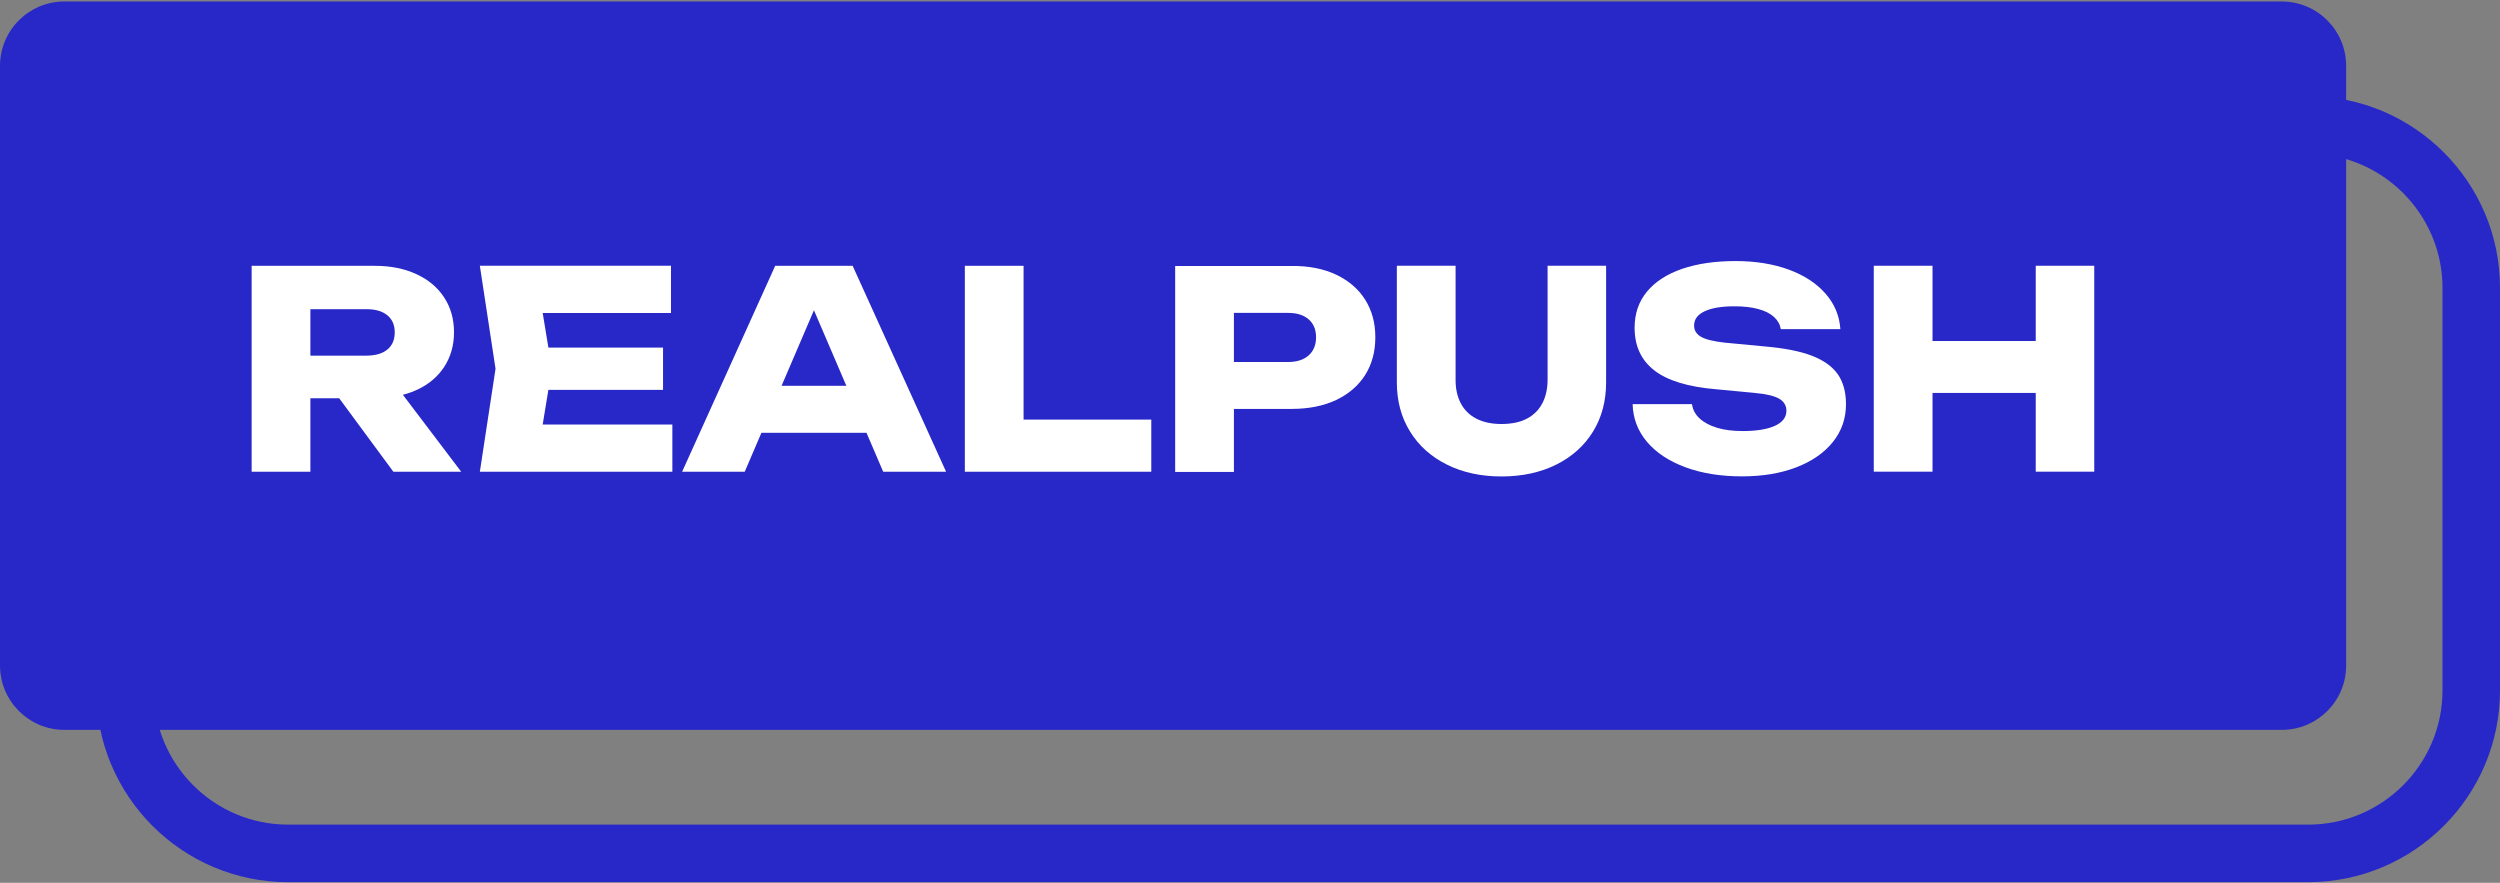 <svg width="623" height="220" viewBox="0 0 623 220" fill="none" xmlns="http://www.w3.org/2000/svg">
<rect x="0" y="0" width="623" height="220" fill="#808080" stroke="none"/>
<path d="M575.203 219.832H71.795C45.429 219.832 23.992 198.396 23.992 172.03V71.76C23.992 45.394 45.429 23.957 71.795 23.957H575.203C601.569 23.957 623.006 45.394 623.006 71.76V172.03C623.006 198.377 601.569 219.832 575.203 219.832ZM71.795 38.292C53.342 38.292 38.327 53.307 38.327 71.76V172.03C38.327 190.482 53.342 205.497 71.795 205.497H575.203C593.656 205.497 608.671 190.482 608.671 172.03V71.76C608.671 53.307 593.656 38.292 575.203 38.292H71.795Z" fill="#2828C9"/>
<path d="M568.606 181.889H16.054C7.177 181.889 0 174.693 0 165.835V16.422C0 7.545 7.196 0.368 16.054 0.368H568.606C577.483 0.368 584.66 7.564 584.66 16.422V165.835C584.679 174.693 577.483 181.889 568.606 181.889Z" fill="#2828C9"/>
<path d="M96.518 87.115C97.746 86.114 98.369 84.678 98.369 82.808C98.369 80.976 97.746 79.579 96.518 78.559C95.291 77.558 93.572 77.048 91.381 77.048H70.776L77.348 70.06V117.56H62.711V66.245H93.44C97.311 66.245 100.749 66.924 103.733 68.303C106.717 69.663 109.04 71.609 110.683 74.121C112.327 76.632 113.139 79.522 113.139 82.808C113.139 86.038 112.327 88.928 110.683 91.44C109.04 93.952 106.717 95.878 103.733 97.219C100.749 98.56 97.311 99.24 93.44 99.24H72.834V88.626H91.381C93.572 88.607 95.291 88.116 96.518 87.115ZM96.726 93.536L114.933 117.56H98.029L80.313 93.536H96.726Z" fill="white"/>
<path d="M134.159 112.367L128.342 105.794H167.551V117.56H119.578L123.488 91.893L119.578 66.226H167.211V77.993H128.342L134.159 71.42L137.521 91.874L134.159 112.367ZM165.228 97.163H127.529V86.624H165.228V97.163Z" fill="white"/>
<path d="M235.767 117.56H220.091L200.789 72.534H204.887L185.585 117.56H169.984L193.177 66.245H212.48L235.767 117.56ZM184.924 96.142H220.242V107.852H184.924V96.142Z" fill="white"/>
<path d="M255.075 111.063L248.502 104.566H286.899V117.56H240.438V66.245H255.075V111.063Z" fill="white"/>
<path d="M332.986 68.454C336.102 69.947 338.52 72.005 340.201 74.687C341.882 77.35 342.732 80.466 342.732 84.036C342.732 87.644 341.882 90.779 340.201 93.442C338.52 96.105 336.102 98.182 332.986 99.674C329.87 101.148 326.13 101.903 321.805 101.903H299.632V90.212H320.974C323.165 90.212 324.884 89.664 326.111 88.569C327.339 87.474 327.962 85.963 327.962 84.055C327.962 82.129 327.339 80.636 326.111 79.579C324.884 78.502 323.165 77.973 320.974 77.973H300.916L307.489 71.193V117.598H292.852V66.282H321.805C326.13 66.226 329.87 66.981 332.986 68.454Z" fill="white"/>
<path d="M364.015 100.487C364.884 102.149 366.168 103.433 367.887 104.321C369.606 105.208 371.683 105.662 374.158 105.662C376.707 105.662 378.841 105.208 380.522 104.321C382.203 103.433 383.488 102.149 384.356 100.487C385.225 98.825 385.66 96.842 385.66 94.556V66.226H400.24V95.312C400.24 99.92 399.164 104 396.992 107.532C394.82 111.063 391.76 113.821 387.813 115.785C383.865 117.749 379.314 118.731 374.158 118.731C369.039 118.731 364.525 117.749 360.578 115.785C356.631 113.821 353.571 111.082 351.38 107.532C349.189 104 348.094 99.92 348.094 95.312V66.226H362.731V94.556C362.712 96.842 363.147 98.825 364.015 100.487Z" fill="white"/>
<path d="M423.547 104.283C424.643 105.284 426.097 106.058 427.891 106.606C429.686 107.154 431.82 107.418 434.294 107.418C437.713 107.418 440.376 106.984 442.302 106.115C444.21 105.246 445.173 104 445.173 102.356C445.173 101.072 444.587 100.09 443.397 99.372C442.208 98.674 440.111 98.163 437.108 97.899L427.74 97.011C420.677 96.426 415.502 94.839 412.234 92.29C408.967 89.74 407.343 86.208 407.343 81.675C407.343 78.162 408.362 75.159 410.421 72.685C412.48 70.192 415.388 68.303 419.185 67C422.981 65.697 427.419 65.055 432.538 65.055C437.467 65.055 441.849 65.773 445.721 67.17C449.573 68.587 452.633 70.57 454.9 73.157C457.166 75.726 458.394 78.691 458.62 82.015H443.775C443.586 80.863 443.039 79.862 442.094 78.993C441.15 78.125 439.847 77.464 438.166 77.01C436.485 76.557 434.502 76.33 432.217 76.33C429.062 76.33 426.607 76.727 424.832 77.558C423.056 78.37 422.169 79.56 422.169 81.128C422.169 82.317 422.735 83.243 423.85 83.904C424.964 84.565 426.909 85.056 429.705 85.377L439.828 86.34C444.701 86.756 448.629 87.53 451.557 88.663C454.503 89.816 456.637 91.345 457.997 93.291C459.338 95.236 460.018 97.71 460.018 100.713C460.018 104.264 458.941 107.418 456.769 110.119C454.597 112.839 451.575 114.935 447.666 116.446C443.756 117.957 439.242 118.712 434.086 118.712C428.798 118.712 424.114 117.957 420.016 116.446C415.936 114.935 412.744 112.839 410.44 110.119C408.136 107.399 406.946 104.264 406.852 100.713H421.64C421.829 102.092 422.471 103.282 423.547 104.283Z" fill="white"/>
<path d="M481.583 66.226V117.542H466.945V66.226H481.583ZM513.275 84.981V97.918H475.161V84.981H513.275ZM521.887 66.226V117.542H507.306V66.226H521.887Z" fill="white"/>
</svg>
